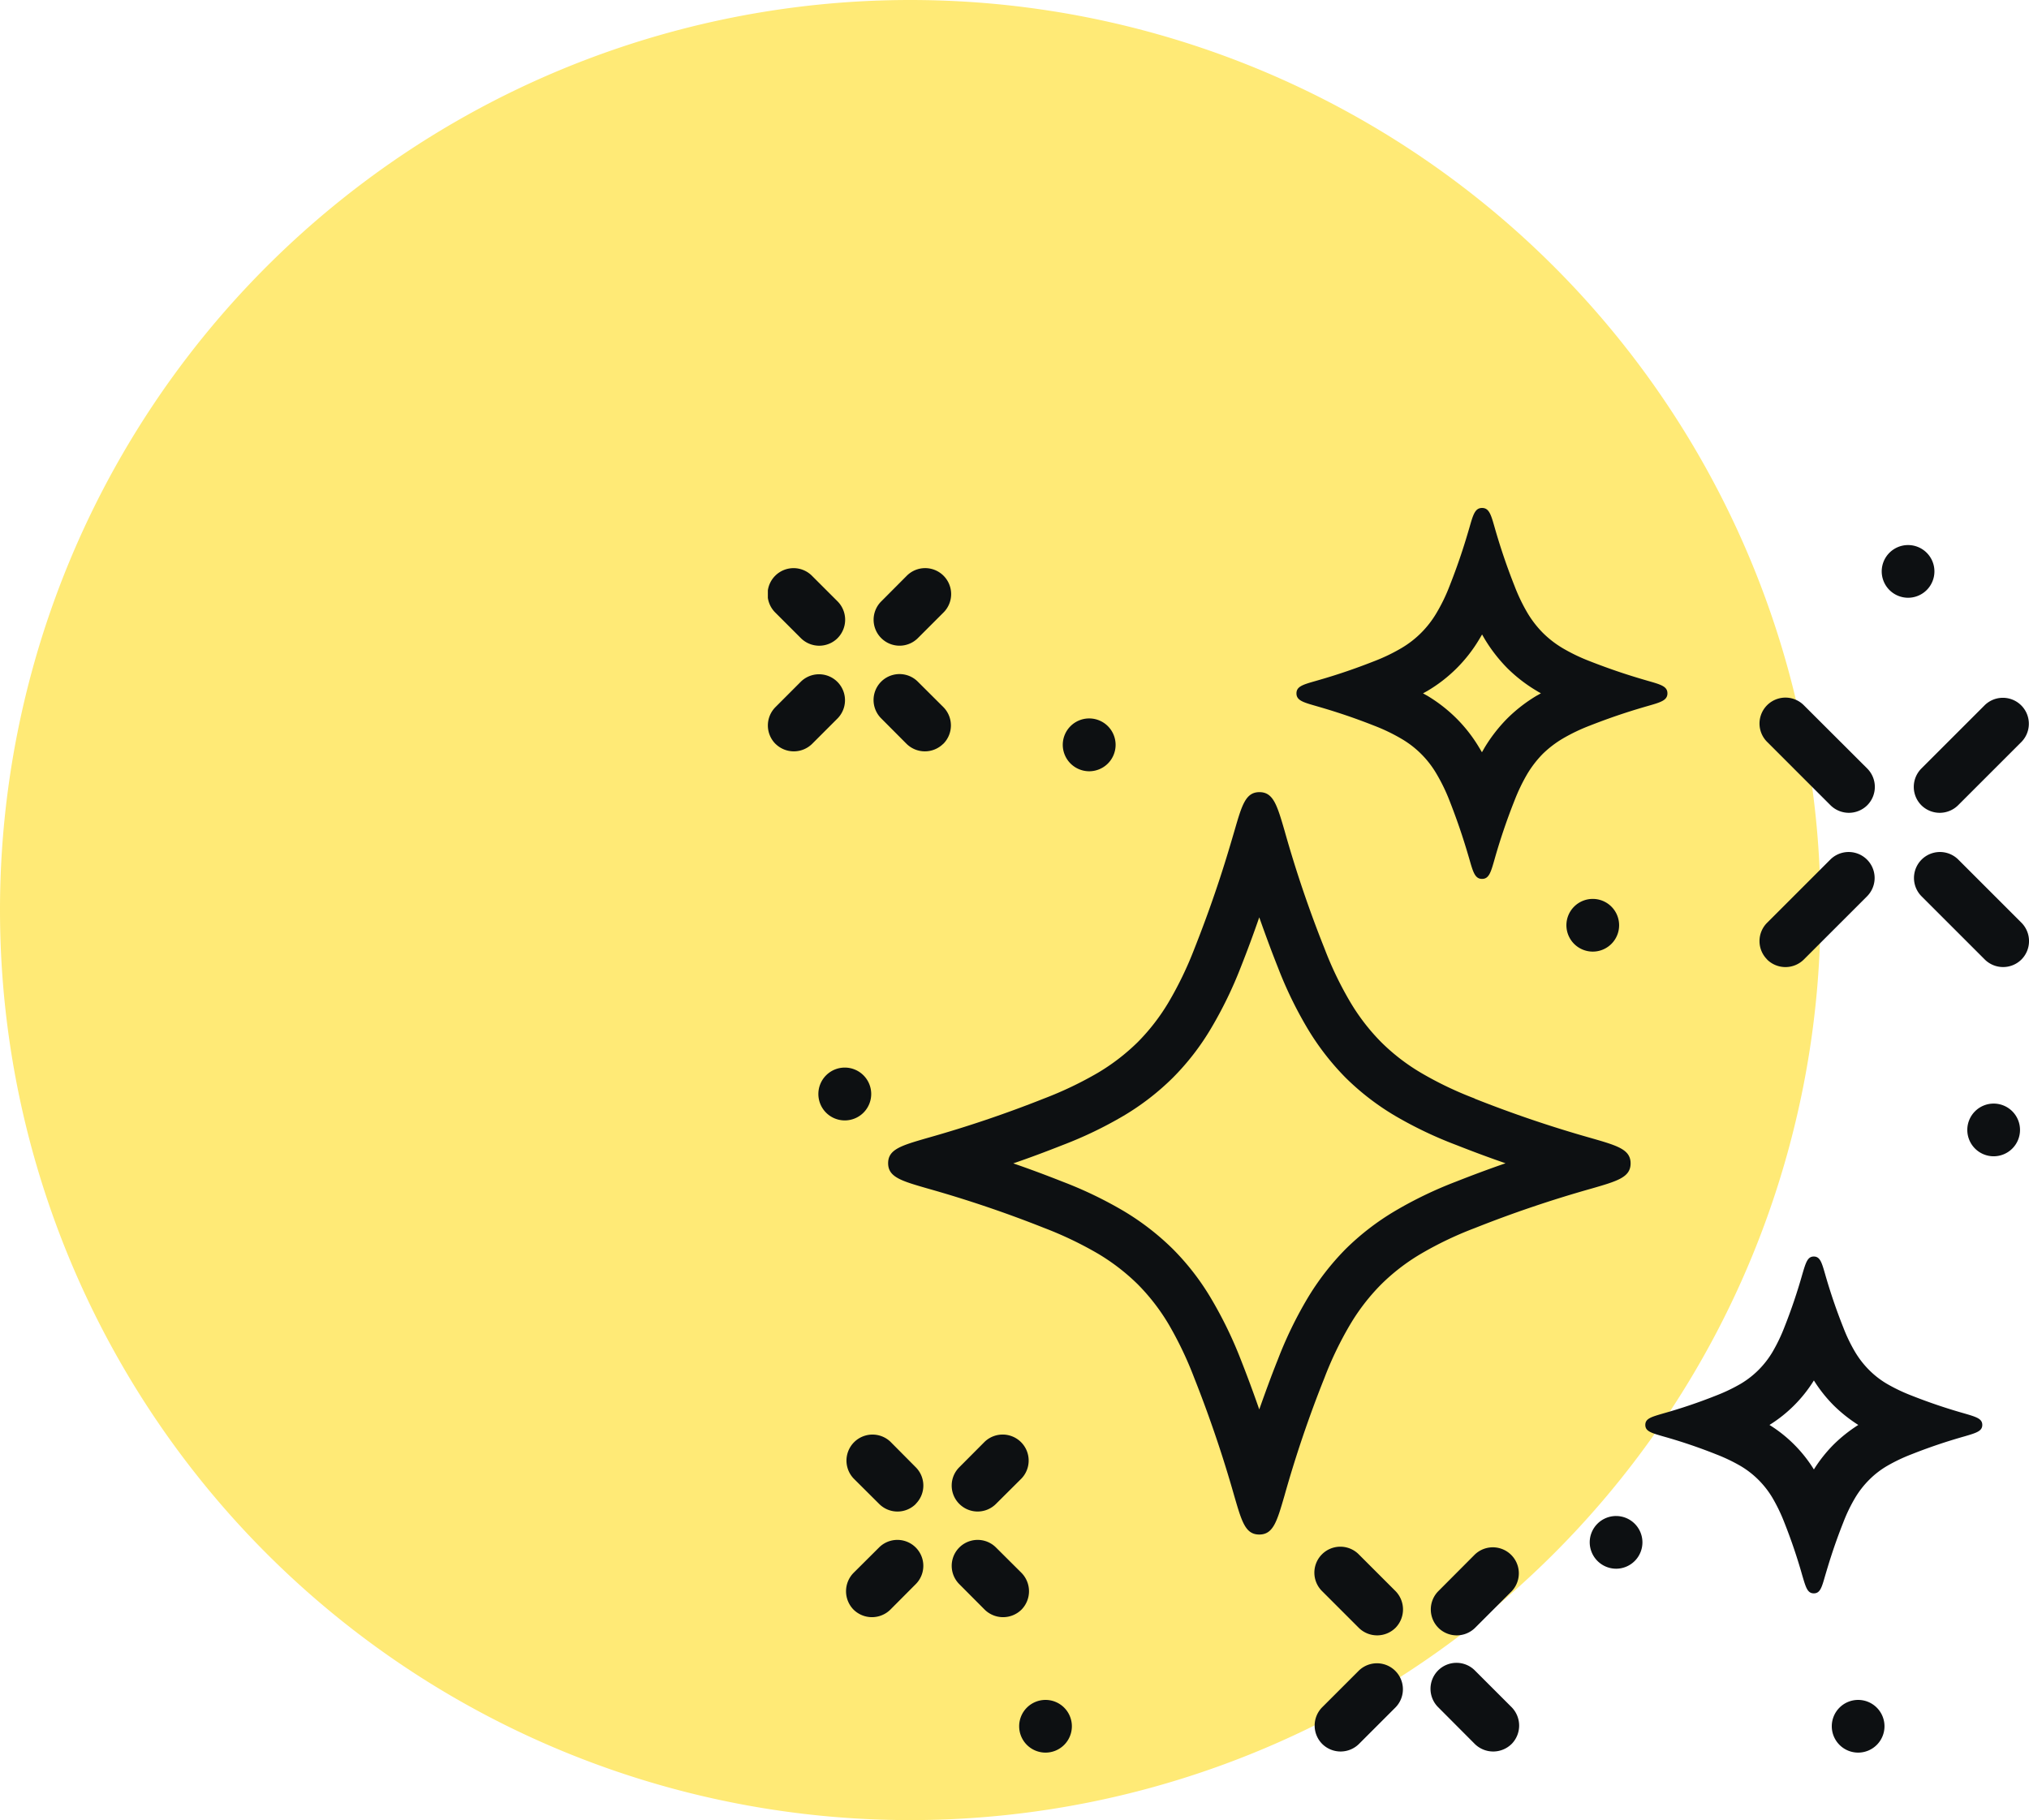 <svg xmlns="http://www.w3.org/2000/svg" xmlns:xlink="http://www.w3.org/1999/xlink" width="91.39" height="82" viewBox="0 0 91.39 82">
  <defs>
    <clipPath id="clip-path">
      <rect id="Rectangle_2157" data-name="Rectangle 2157" width="56.805" height="56.076" transform="translate(0 0)" fill="#0d1012"/>
    </clipPath>
  </defs>
  <g id="Group_14449" data-name="Group 14449" transform="translate(-848 -2458.801)">
    <path id="Ellipse" d="M41,0A41,41,0,1,1,0,41,41,41,0,0,1,41,0Z" transform="translate(848 2458.801)" fill="#ffea76"/>
    <g id="Group_14473" data-name="Group 14473" transform="translate(882.586 2481.686)">
      <g id="Group_14473-2" data-name="Group 14473" transform="translate(0 -0.002)" clip-path="url(#clip-path)">
        <path id="Path_11453" data-name="Path 11453" d="M475.143,6.9a8.223,8.223,0,0,1-1.21-.582,4.6,4.6,0,0,1-.894-.691,4.683,4.683,0,0,1-.691-.893,7.981,7.981,0,0,1-.582-1.211,27.853,27.853,0,0,1-.9-2.649C470.7.289,470.613,0,470.3,0s-.4.291-.566.873c-.156.53-.41,1.408-.9,2.649a7.973,7.973,0,0,1-.587,1.211,4.49,4.49,0,0,1-.691.893,4.445,4.445,0,0,1-.894.691,8.223,8.223,0,0,1-1.21.582c-1.226.483-2.1.738-2.639.893-.582.166-.873.249-.873.561s.291.4.873.566c.535.156,1.413.41,2.639.894a8.26,8.26,0,0,1,1.21.582,4.382,4.382,0,0,1,1.584,1.579,8.2,8.2,0,0,1,.587,1.21c.488,1.242.743,2.119.9,2.654.166.582.255.873.566.873s.395-.291.561-.873a27.358,27.358,0,0,1,.9-2.654,8.211,8.211,0,0,1,.582-1.21,4.852,4.852,0,0,1,.691-.894,4.782,4.782,0,0,1,.894-.686,8.26,8.26,0,0,1,1.21-.582c1.231-.483,2.1-.738,2.639-.894.582-.166.873-.255.873-.566s-.291-.395-.873-.561c-.535-.156-1.408-.41-2.639-.893m-2.192,1.454c-.062.036-.12.073-.177.1a6.889,6.889,0,0,0-1.33,1.028,7.067,7.067,0,0,0-1.029,1.325c-.036.067-.078.135-.114.2-.042-.067-.078-.135-.12-.2a6.7,6.7,0,0,0-1.029-1.325,6.858,6.858,0,0,0-1.325-1.028c-.062-.031-.119-.068-.182-.1.063-.031.12-.067.182-.1A6.644,6.644,0,0,0,470.182,5.9c.042-.068.078-.135.12-.2.036.068.078.135.114.2a7.067,7.067,0,0,0,1.029,1.325,6.864,6.864,0,0,0,1.33,1.023,1.916,1.916,0,0,0,.177.1" transform="translate(-438.131 0.002)" fill="#0d1012"/>
        <path id="Path_11454" data-name="Path 11454" d="M131.431,262.205a15.981,15.981,0,0,1-2.421-1.158,9.11,9.11,0,0,1-1.792-1.382,9.317,9.317,0,0,1-1.382-1.787,15.781,15.781,0,0,1-1.169-2.426,52.788,52.788,0,0,1-1.8-5.309c-.338-1.158-.509-1.74-1.132-1.74s-.79.582-1.127,1.745c-.312,1.065-.821,2.821-1.8,5.3a16.288,16.288,0,0,1-1.169,2.426,9.318,9.318,0,0,1-1.382,1.787,9.428,9.428,0,0,1-1.792,1.382,16.492,16.492,0,0,1-2.421,1.158,53.559,53.559,0,0,1-5.283,1.787c-1.164.338-1.751.509-1.751,1.132s.587.795,1.751,1.132a53.6,53.6,0,0,1,5.283,1.787,16.5,16.5,0,0,1,2.421,1.158,9.439,9.439,0,0,1,1.792,1.382,9.33,9.33,0,0,1,1.382,1.787A16.292,16.292,0,0,1,118.8,274.8a55.653,55.653,0,0,1,1.8,5.309c.338,1.158.5,1.74,1.127,1.74s.795-.582,1.132-1.74a52.788,52.788,0,0,1,1.8-5.309,15.785,15.785,0,0,1,1.169-2.426,9.33,9.33,0,0,1,1.382-1.787,9.121,9.121,0,0,1,1.792-1.382,15.984,15.984,0,0,1,2.421-1.158,53.644,53.644,0,0,1,5.278-1.787c1.169-.338,1.751-.509,1.751-1.132s-.582-.795-1.751-1.132a54.075,54.075,0,0,1-5.278-1.787m1.382,2.919c-.738.254-1.475.53-2.213.821a18.119,18.119,0,0,0-2.753,1.325,11.488,11.488,0,0,0-2.223,1.714,11.722,11.722,0,0,0-1.719,2.223,18.012,18.012,0,0,0-1.335,2.758c-.3.748-.571,1.5-.836,2.244q-.389-1.122-.831-2.244a18.53,18.53,0,0,0-1.34-2.758,11.312,11.312,0,0,0-1.719-2.223,11.661,11.661,0,0,0-2.218-1.714,18.177,18.177,0,0,0-2.758-1.325c-.738-.291-1.47-.566-2.213-.821.743-.254,1.475-.53,2.213-.821a18.174,18.174,0,0,0,2.758-1.325,11.455,11.455,0,0,0,2.218-1.714,11.308,11.308,0,0,0,1.719-2.223,18.53,18.53,0,0,0,1.34-2.758q.444-1.122.831-2.244c.265.748.54,1.5.836,2.244a18.012,18.012,0,0,0,1.335,2.758,11.718,11.718,0,0,0,1.719,2.223,11.49,11.49,0,0,0,2.223,1.714A18.116,18.116,0,0,0,130.6,264.3c.738.291,1.475.566,2.213.821" transform="translate(-99.593 -235.598)" fill="#0d1012"/>
        <path id="Path_11455" data-name="Path 11455" d="M778.767,660.576a7.734,7.734,0,0,1-1.1-.525,3.955,3.955,0,0,1-.81-.628,4.155,4.155,0,0,1-.629-.81,7.214,7.214,0,0,1-.53-1.1,25.143,25.143,0,0,1-.821-2.41c-.151-.525-.229-.79-.509-.79s-.358.265-.514.79a24.68,24.68,0,0,1-.816,2.41,7.706,7.706,0,0,1-.53,1.1,4.15,4.15,0,0,1-.629.81,4.107,4.107,0,0,1-.81.628,7.82,7.82,0,0,1-1.1.525,23.873,23.873,0,0,1-2.395.81c-.53.156-.795.228-.795.514s.265.358.795.514a23.808,23.808,0,0,1,2.395.81,7.814,7.814,0,0,1,1.1.525,4.105,4.105,0,0,1,.81.629,4.15,4.15,0,0,1,.629.81,7.7,7.7,0,0,1,.53,1.1,24.667,24.667,0,0,1,.816,2.41c.156.525.228.79.514.79s.359-.265.509-.79c.145-.483.374-1.283.821-2.41a7.2,7.2,0,0,1,.53-1.1,4.155,4.155,0,0,1,.629-.81,3.954,3.954,0,0,1,.81-.629,7.727,7.727,0,0,1,1.1-.525,24.747,24.747,0,0,1,2.395-.81c.53-.156.795-.234.795-.514s-.265-.358-.795-.514a24.817,24.817,0,0,1-2.395-.81m-2.395,1.325a6.681,6.681,0,0,0-1.106.878,6.424,6.424,0,0,0-.894,1.127,6.213,6.213,0,0,0-2-2.005,6.218,6.218,0,0,0,2-2.005,6.414,6.414,0,0,0,.894,1.127,6.68,6.68,0,0,0,1.106.878" transform="translate(-727.257 -620.587)" fill="#0d1012"/>
        <path id="Path_11456" data-name="Path 11456" d="M873.74,170.62h0a1.176,1.176,0,0,0,1.652,0l2.857-2.857a1.17,1.17,0,0,0-1.657-1.652l-2.852,2.852a1.173,1.173,0,0,0,0,1.657m4.509,6.945h0a1.176,1.176,0,0,0,0-1.652l-2.857-2.857a1.17,1.17,0,0,0-1.652,1.657l2.852,2.852a1.173,1.173,0,0,0,1.657,0M871.3,170.62h0a1.172,1.172,0,0,0,0-1.657l-2.857-2.852a1.168,1.168,0,0,0-1.652,1.652l2.857,2.857a1.176,1.176,0,0,0,1.652,0m-4.509,6.945v.005a1.176,1.176,0,0,0,1.652,0l2.857-2.857a1.17,1.17,0,0,0-1.652-1.657l-2.857,2.857a1.167,1.167,0,0,0,0,1.652" transform="translate(-821.783 -157.223)" fill="#0d1012" fill-rule="evenodd"/>
        <path id="Path_11457" data-name="Path 11457" d="M579.586,911.781h0a1.176,1.176,0,0,0,1.652,0l1.647-1.647a1.172,1.172,0,0,0-1.657-1.657l-1.641,1.647a1.172,1.172,0,0,0,0,1.657" transform="translate(-549.384 -861.326)" fill="#0d1012" fill-rule="evenodd"/>
        <path id="Path_11458" data-name="Path 11458" d="M478.107,1013.259h0a1.176,1.176,0,0,0,1.652,0l1.647-1.647a1.17,1.17,0,0,0-1.652-1.657l-1.647,1.647a1.173,1.173,0,0,0,0,1.657" transform="translate(-453.136 -957.572)" fill="#0d1012" fill-rule="evenodd"/>
        <path id="Path_11459" data-name="Path 11459" d="M481.406,911.781h0a1.182,1.182,0,0,0,0-1.657l-1.647-1.647a1.17,1.17,0,1,0-1.652,1.657l1.647,1.647a1.176,1.176,0,0,0,1.652,0" transform="translate(-453.137 -861.326)" fill="#0d1012" fill-rule="evenodd"/>
        <path id="Path_11460" data-name="Path 11460" d="M582.884,1013.259h0a1.182,1.182,0,0,0,0-1.657l-1.647-1.647a1.17,1.17,0,1,0-1.652,1.657l1.641,1.647a1.182,1.182,0,0,0,1.657,0" transform="translate(-549.384 -957.572)" fill="#0d1012" fill-rule="evenodd"/>
        <path id="Path_11461" data-name="Path 11461" d="M719.3,883.428a1.187,1.187,0,1,0-1.19-1.19,1.193,1.193,0,0,0,1.19,1.19" transform="translate(-681.092 -835.637)" fill="#0d1012" fill-rule="evenodd"/>
        <path id="Path_11462" data-name="Path 11462" d="M160.975,812.719h0a1.166,1.166,0,0,0,1.652,0l1.148-1.143a1.172,1.172,0,0,0-1.657-1.657l-1.143,1.148a1.166,1.166,0,0,0,0,1.652" transform="translate(-152.352 -767.848)" fill="#0d1012" fill-rule="evenodd"/>
        <path id="Path_11463" data-name="Path 11463" d="M68.637,905.057h0a1.182,1.182,0,0,0,1.657,0l1.143-1.148a1.168,1.168,0,0,0-1.652-1.652L68.637,903.4a1.182,1.182,0,0,0,0,1.657" transform="translate(-64.777 -855.422)" fill="#0d1012" fill-rule="evenodd"/>
        <path id="Path_11464" data-name="Path 11464" d="M71.438,812.719h0a1.166,1.166,0,0,0,0-1.652L70.3,809.92a1.172,1.172,0,0,0-1.657,1.657l1.148,1.143a1.166,1.166,0,0,0,1.652,0" transform="translate(-64.778 -767.848)" fill="#0d1012" fill-rule="evenodd"/>
        <path id="Path_11465" data-name="Path 11465" d="M163.775,905.057h0a1.182,1.182,0,0,0,0-1.657l-1.148-1.143a1.168,1.168,0,0,0-1.652,1.652l1.143,1.148a1.182,1.182,0,0,0,1.657,0" transform="translate(-152.352 -855.422)" fill="#0d1012" fill-rule="evenodd"/>
        <path id="Path_11466" data-name="Path 11466" d="M930.82,1044.162a1.187,1.187,0,1,0-1.19-1.184,1.188,1.188,0,0,0,1.19,1.184" transform="translate(-881.709 -988.086)" fill="#0d1012" fill-rule="evenodd"/>
        <path id="Path_11467" data-name="Path 11467" d="M258.866,186.388a1.19,1.19,0,1,0-1.19-1.19,1.193,1.193,0,0,0,1.19,1.19" transform="translate(-244.393 -174.524)" fill="#0d1012" fill-rule="evenodd"/>
        <path id="Path_11468" data-name="Path 11468" d="M45.329,491.528a1.19,1.19,0,1,0-1.19-1.19,1.188,1.188,0,0,0,1.19,1.19" transform="translate(-41.864 -463.934)" fill="#0d1012" fill-rule="evenodd"/>
        <path id="Path_11469" data-name="Path 11469" d="M92.751,56.016h0a1.166,1.166,0,0,0,1.652,0l1.143-1.143a1.17,1.17,0,1,0-1.652-1.657l-1.143,1.148a1.166,1.166,0,0,0,0,1.652" transform="translate(-87.645 -50.152)" fill="#0d1012" fill-rule="evenodd"/>
        <path id="Path_11470" data-name="Path 11470" d="M.343,148.355h0a1.176,1.176,0,0,0,1.652,0l1.148-1.148a1.17,1.17,0,0,0-1.657-1.652L.343,146.7a1.173,1.173,0,0,0,0,1.657" transform="translate(0 -137.727)" fill="#0d1012" fill-rule="evenodd"/>
        <path id="Path_11471" data-name="Path 11471" d="M3.142,56.016h0a1.176,1.176,0,0,0,0-1.652L1.994,53.217A1.17,1.17,0,1,0,.342,54.874l1.143,1.143a1.172,1.172,0,0,0,1.657,0" transform="translate(0 -50.152)" fill="#0d1012" fill-rule="evenodd"/>
        <path id="Path_11472" data-name="Path 11472" d="M95.547,148.355h0a1.173,1.173,0,0,0,0-1.657L94.4,145.555a1.168,1.168,0,0,0-1.652,1.652l1.143,1.148a1.176,1.176,0,0,0,1.652,0" transform="translate(-87.645 -137.727)" fill="#0d1012" fill-rule="evenodd"/>
        <path id="Path_11473" data-name="Path 11473" d="M220.775,1044.162a1.187,1.187,0,1,0-1.19-1.184,1.188,1.188,0,0,0,1.19,1.184" transform="translate(-208.266 -988.086)" fill="#0d1012" fill-rule="evenodd"/>
        <path id="Path_11474" data-name="Path 11474" d="M1049.23,522.963a1.187,1.187,0,1,0-1.189-1.184,1.188,1.188,0,0,0,1.189,1.184" transform="translate(-994.016 -493.753)" fill="#0d1012" fill-rule="evenodd"/>
        <path id="Path_11475" data-name="Path 11475" d="M974.457,34.818a1.187,1.187,0,1,0-1.19-1.19,1.189,1.189,0,0,0,1.19,1.19" transform="translate(-923.097 -30.771)" fill="#0d1012" fill-rule="evenodd"/>
        <path id="Path_11476" data-name="Path 11476" d="M698.945,344.094a1.187,1.187,0,1,0-1.19-1.184,1.188,1.188,0,0,0,1.19,1.184" transform="translate(-661.787 -324.105)" fill="#0d1012" fill-rule="evenodd"/>
      </g>
    </g>
  </g>
</svg>
